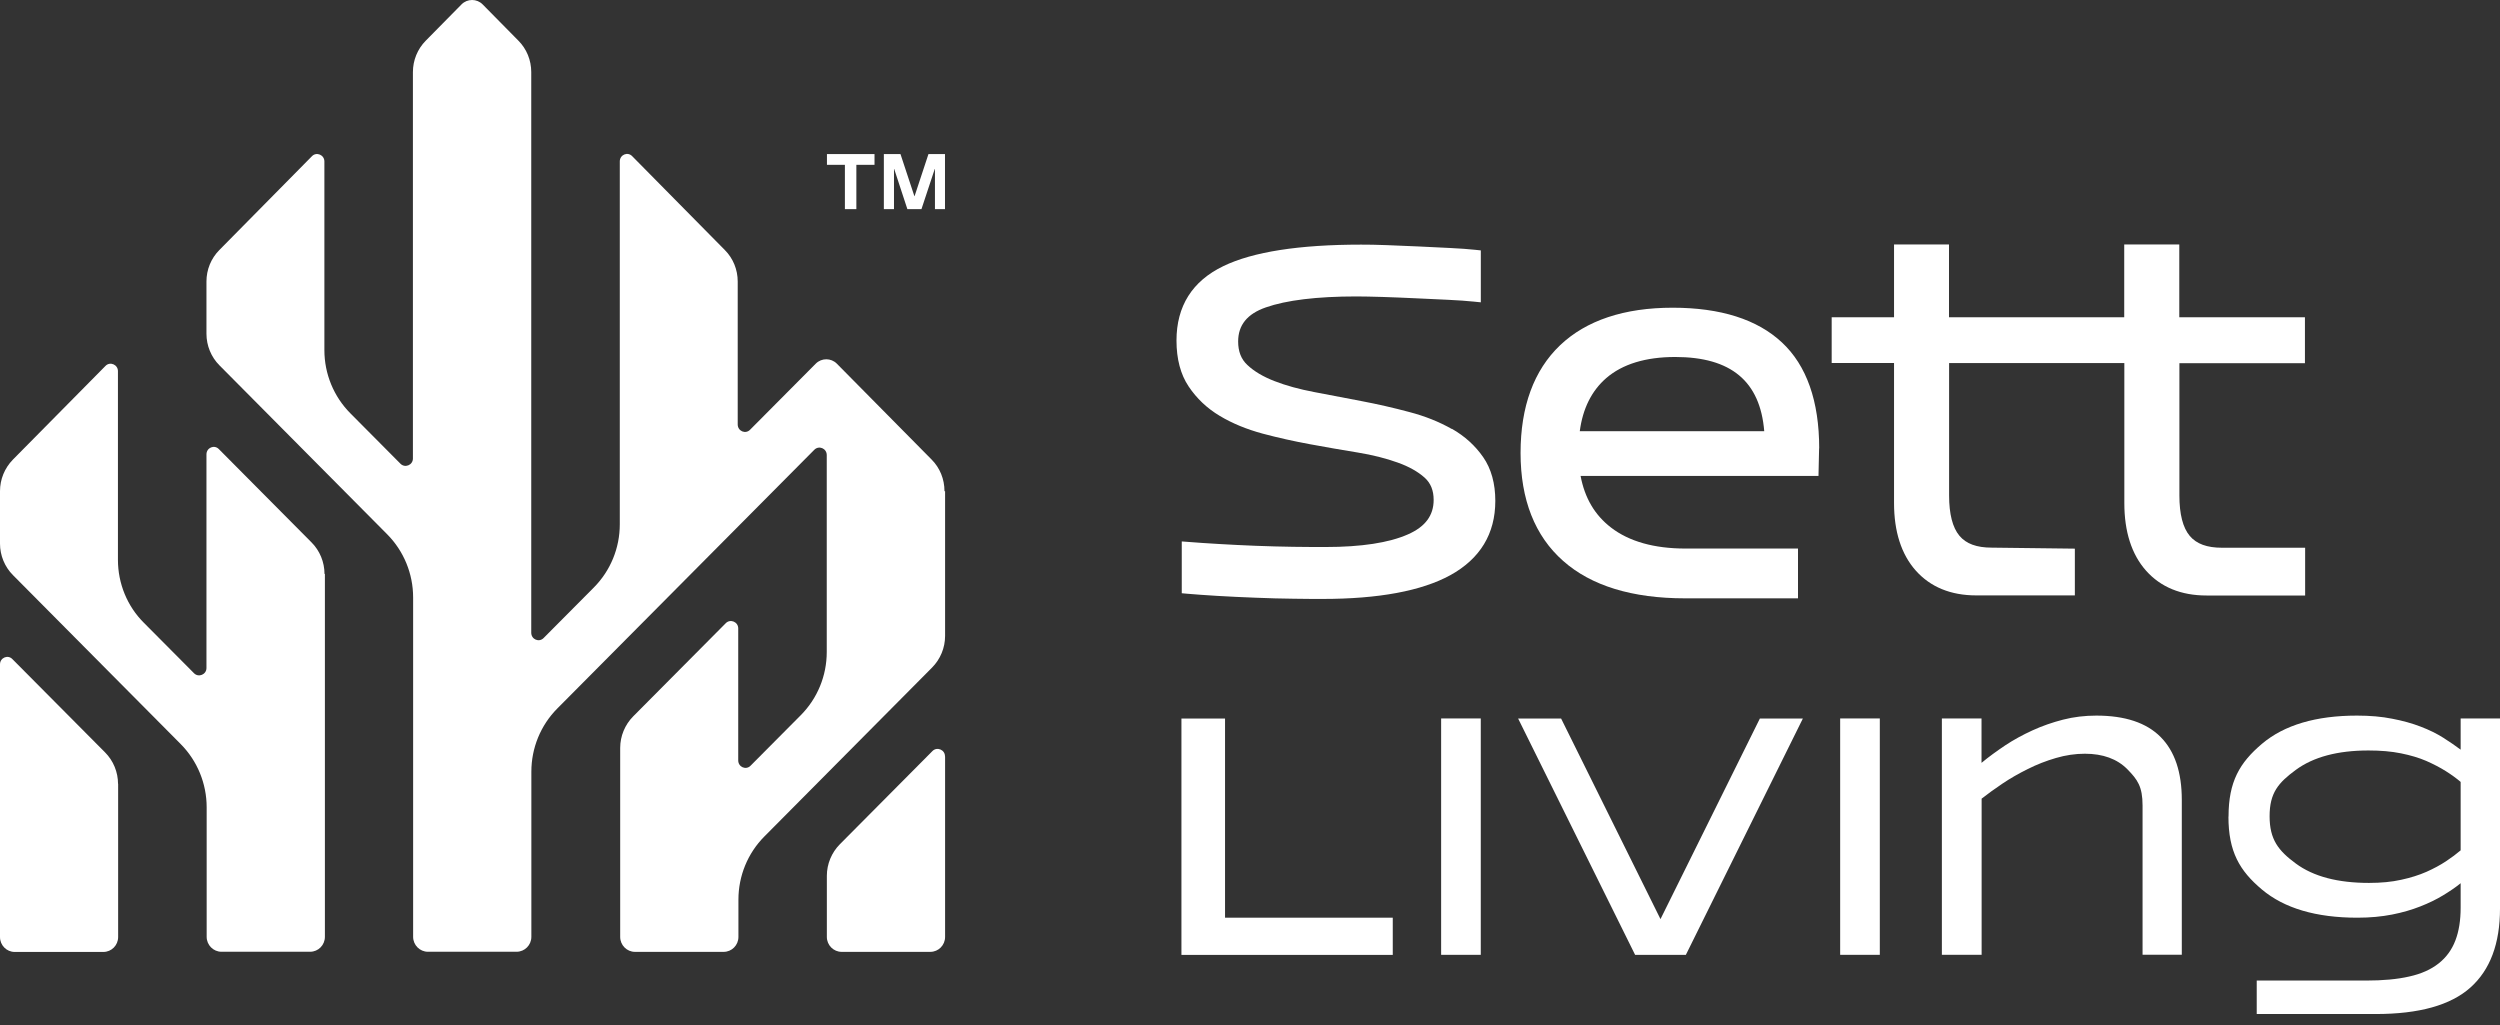 <svg xmlns="http://www.w3.org/2000/svg" width="200" height="82" viewBox="0 0 200 82" fill="none"><rect x="0" y="0" width="200" height="82" fill="#333333" stroke="none"/><path d="M116.145 34.318C115.147 33.751 114.003 33.288 112.721 32.956C111.48 32.623 110.198 32.331 108.916 32.087C107.635 31.836 106.377 31.601 105.144 31.366C103.943 31.138 102.873 30.846 101.94 30.481C101.047 30.132 100.317 29.702 99.782 29.191C99.287 28.729 99.052 28.112 99.052 27.317C99.052 26.011 99.774 25.111 101.266 24.592C102.905 24.016 105.347 23.715 108.511 23.715C109.054 23.715 109.752 23.732 110.596 23.756C111.439 23.788 112.315 23.813 113.208 23.861C114.1 23.902 114.976 23.943 115.828 23.983C116.664 24.024 117.361 24.072 117.905 24.129L118.465 24.186V20.032L118.01 19.984C117.483 19.927 116.793 19.878 115.982 19.838C115.171 19.797 114.335 19.757 113.467 19.716C112.599 19.675 111.756 19.643 110.944 19.611C110.109 19.578 109.436 19.57 108.884 19.57C103.935 19.57 100.228 20.146 97.867 21.29C95.377 22.491 94.119 24.494 94.119 27.244C94.119 28.713 94.444 29.954 95.093 30.919C95.726 31.868 96.561 32.663 97.583 33.272C98.581 33.872 99.733 34.343 101.015 34.691C102.264 35.024 103.546 35.308 104.828 35.543C106.109 35.779 107.367 35.998 108.608 36.2C109.809 36.395 110.888 36.671 111.812 37.004C112.705 37.32 113.435 37.734 113.97 38.212C114.457 38.65 114.692 39.234 114.692 39.997C114.692 41.238 114.019 42.147 112.624 42.755C111.115 43.42 108.908 43.761 106.053 43.761C105.314 43.761 104.455 43.761 103.465 43.745C102.491 43.729 101.477 43.704 100.455 43.664C99.433 43.623 98.443 43.575 97.494 43.518C96.553 43.461 95.75 43.412 95.093 43.356L94.541 43.315V47.46L95.004 47.501C95.612 47.558 96.391 47.606 97.389 47.671C98.362 47.728 99.384 47.777 100.447 47.817C101.494 47.858 102.516 47.89 103.489 47.898C104.455 47.915 105.225 47.915 105.801 47.915C110.287 47.915 113.727 47.274 116.023 46.016C118.408 44.702 119.625 42.707 119.625 40.07C119.625 38.683 119.3 37.498 118.651 36.566C118.018 35.657 117.183 34.894 116.161 34.31H116.153L116.145 34.318Z" fill="white"></path><path d="M145.536 35.869C145.536 32.088 144.53 29.233 142.55 27.391C140.579 25.55 137.642 24.617 133.813 24.617C129.936 24.617 126.902 25.631 124.809 27.618C122.708 29.622 121.645 32.518 121.645 36.242C121.645 39.965 122.789 42.878 125.052 44.873C127.291 46.861 130.577 47.867 134.803 47.867H143.84V43.884H134.836C132.329 43.884 130.325 43.316 128.881 42.204C127.575 41.198 126.78 39.836 126.447 38.075H145.479L145.528 35.869H145.536ZM126.382 34.498C126.618 32.688 127.332 31.261 128.5 30.247C129.798 29.127 131.655 28.559 134.016 28.559C138.478 28.559 140.814 30.498 141.139 34.498H126.382Z" fill="white"></path><path d="M184.395 29.038V25.38H174.343V19.555H169.938V25.38H155.92V19.555H151.523V25.38H146.534V29.038H151.523V40.242C151.523 42.529 152.107 44.346 153.259 45.644C154.428 46.959 156.058 47.632 158.094 47.632H165.988V43.892L159.336 43.811C158.135 43.811 157.291 43.503 156.756 42.862C156.204 42.205 155.928 41.118 155.928 39.633V29.046H169.947V40.25C169.947 42.537 170.531 44.355 171.683 45.653C172.851 46.967 174.481 47.64 176.518 47.64H184.411V43.819H177.759C176.558 43.819 175.714 43.511 175.179 42.87C174.627 42.213 174.352 41.126 174.352 39.641V29.055H184.403L184.395 29.038Z" fill="white"></path><path d="M94.523 57.483H98.003V73.415H111.421V76.392H94.515V57.483H94.523Z" fill="white"></path><path d="M115.291 76.386V57.476H118.462V76.386H115.291Z" fill="white"></path><path d="M124.889 57.483L132.839 73.529L140.789 57.483H144.229L134.867 76.392H130.811L121.45 57.483H124.889Z" fill="white"></path><path d="M147.213 76.386V57.476H150.385V76.386H147.213Z" fill="white"></path><path d="M155.35 76.385V57.475H158.522V61.028C159.106 60.541 159.739 60.087 160.412 59.633C161.086 59.187 161.816 58.789 162.595 58.432C163.373 58.075 164.193 57.791 165.045 57.572C165.896 57.353 166.789 57.248 167.705 57.248C170.001 57.248 171.713 57.816 172.849 58.959C173.984 60.103 174.544 61.782 174.544 63.997V76.377H171.405V64.443C171.405 62.918 170.999 62.367 170.188 61.539C169.369 60.712 168.233 60.298 166.789 60.298C166.026 60.298 165.256 60.411 164.477 60.639C163.698 60.866 162.944 61.158 162.222 61.523C161.5 61.88 160.818 62.269 160.193 62.691C159.569 63.113 159.017 63.51 158.53 63.892V76.385H155.358H155.35Z" fill="white"></path><path d="M196.852 57.491V59.973C196.446 59.665 195.976 59.349 195.457 59.016C194.929 58.684 194.337 58.392 193.656 58.132C192.982 57.872 192.228 57.661 191.384 57.499C190.541 57.329 189.6 57.248 188.561 57.248C185.276 57.248 182.736 58.002 180.96 59.503C179.175 61.012 178.283 62.529 178.283 65.328H178.275C178.275 68.135 179.167 69.66 180.952 71.16C182.736 72.661 185.284 73.416 188.594 73.416C189.616 73.416 190.541 73.326 191.368 73.164C192.196 73.002 192.942 72.783 193.623 72.515C194.305 72.248 194.905 71.955 195.44 71.631C195.976 71.306 196.446 70.99 196.852 70.657V72.604C196.852 73.627 196.714 74.503 196.43 75.241C196.146 75.979 195.708 76.588 195.092 77.074C194.475 77.561 193.696 77.91 192.739 78.121C191.79 78.34 190.63 78.445 189.283 78.445H180.538V81.122H190.062C193.526 81.122 196.049 80.417 197.631 79.005C199.213 77.594 200 75.484 200 72.686V57.475H196.86L196.852 57.491ZM196.86 68.021C196.528 68.305 196.138 68.597 195.676 68.905C195.221 69.205 194.694 69.489 194.11 69.749C193.518 70.008 192.853 70.219 192.098 70.382C191.344 70.552 190.484 70.633 189.518 70.633C187.028 70.633 185.073 70.122 183.669 69.084C182.266 68.053 181.568 67.161 181.568 65.295C181.568 63.429 182.266 62.618 183.669 61.588C185.073 60.557 187.012 60.038 189.478 60.038C190.443 60.038 191.311 60.111 192.074 60.266C192.836 60.42 193.518 60.622 194.102 60.874C194.686 61.133 195.205 61.401 195.668 61.693C196.13 61.985 196.519 62.269 196.852 62.553V68.021H196.86Z" fill="white"></path><path d="M66.156 13.186H67.592V16.731H68.509V13.186H69.961V12.326H66.156V13.186Z" fill="white"></path><path d="M74.277 12.326L73.166 15.692H73.15L72.038 12.326H70.708V16.731H71.519V13.518H71.535L72.59 16.731H73.717L74.78 13.518H74.796V16.731H75.599V12.326H74.269H74.277Z" fill="white"></path><path fill-rule="evenodd" clip-rule="evenodd" d="M9.451 62.698V74.964C9.451 75.621 8.924 76.156 8.267 76.156H1.176C0.527 76.156 0 75.621 0 74.964V53.15C0 52.614 0.633 52.346 0.998 52.736L8.404 60.191C9.07 60.856 9.443 61.773 9.443 62.714V62.698H9.451Z" fill="white"></path><path fill-rule="evenodd" clip-rule="evenodd" d="M25.992 45.914V74.948C25.992 75.605 25.465 76.141 24.808 76.141H17.717C17.069 76.141 16.533 75.605 16.533 74.948V64.58C16.533 62.69 15.787 60.865 14.456 59.526L1.038 46.011C0.373 45.346 0 44.429 0 43.488V39.294C0 38.353 0.365 37.453 1.03 36.771L8.437 29.275C8.802 28.894 9.435 29.17 9.435 29.689V44.786C9.435 46.684 10.181 48.502 11.511 49.824L15.519 53.856C15.884 54.229 16.517 53.961 16.517 53.442V36.349C16.517 35.814 17.15 35.546 17.515 35.935L24.921 43.391C25.587 44.056 25.96 44.973 25.96 45.914H25.976H25.992Z" fill="white"></path><path fill-rule="evenodd" clip-rule="evenodd" d="M75.607 39.294V50.879C75.607 51.828 75.226 52.737 74.569 53.402L61.151 66.917C59.812 68.264 59.074 70.081 59.074 71.971V74.956C59.074 75.614 58.547 76.149 57.89 76.149H50.799C50.15 76.149 49.615 75.614 49.615 74.956V59.835C49.615 58.886 49.996 57.977 50.653 57.312L58.06 49.857C58.425 49.483 59.058 49.751 59.058 50.27V60.833C59.058 61.368 59.691 61.636 60.056 61.246L64.063 57.215C65.402 55.868 66.14 54.051 66.14 52.161V36.406C66.14 35.871 65.507 35.603 65.134 35.993L44.585 56.679C43.247 58.026 42.509 59.843 42.509 61.733V74.948C42.509 75.605 41.981 76.141 41.324 76.141H34.234C33.585 76.141 33.05 75.605 33.05 74.948V47.796C33.05 45.898 32.303 44.081 30.973 42.742L17.555 29.227C16.89 28.562 16.517 27.645 16.517 26.704V22.518C16.517 21.577 16.881 20.676 17.547 20.003L24.953 12.499C25.318 12.118 25.951 12.394 25.951 12.913V28.01C25.951 29.908 26.698 31.726 28.028 33.064L32.035 37.096C32.401 37.469 33.033 37.201 33.033 36.682V5.766C33.033 4.825 33.398 3.924 34.064 3.251L36.927 0.347C37.39 -0.116 38.144 -0.116 38.606 0.347L41.47 3.251C42.135 3.916 42.5 4.825 42.5 5.766V50.619C42.5 51.155 43.133 51.422 43.498 51.033L47.506 47.001C48.844 45.654 49.583 43.837 49.583 41.947V12.913C49.583 12.377 50.215 12.11 50.58 12.499L57.987 20.003C58.652 20.668 59.017 21.577 59.017 22.518V33.956C59.017 34.492 59.65 34.76 60.015 34.37L65.264 29.089C65.726 28.627 66.481 28.627 66.943 29.089L74.528 36.763C75.193 37.428 75.558 38.337 75.558 39.286L75.583 39.303H75.599L75.607 39.294Z" fill="white"></path><path fill-rule="evenodd" clip-rule="evenodd" d="M75.607 60.516V74.957C75.607 75.614 75.08 76.149 74.423 76.149H67.333C66.684 76.149 66.148 75.614 66.148 74.957V70.065C66.148 69.116 66.529 68.207 67.187 67.542L74.593 60.087C74.958 59.713 75.599 59.981 75.599 60.5V60.516H75.607Z" fill="white"></path></svg>
